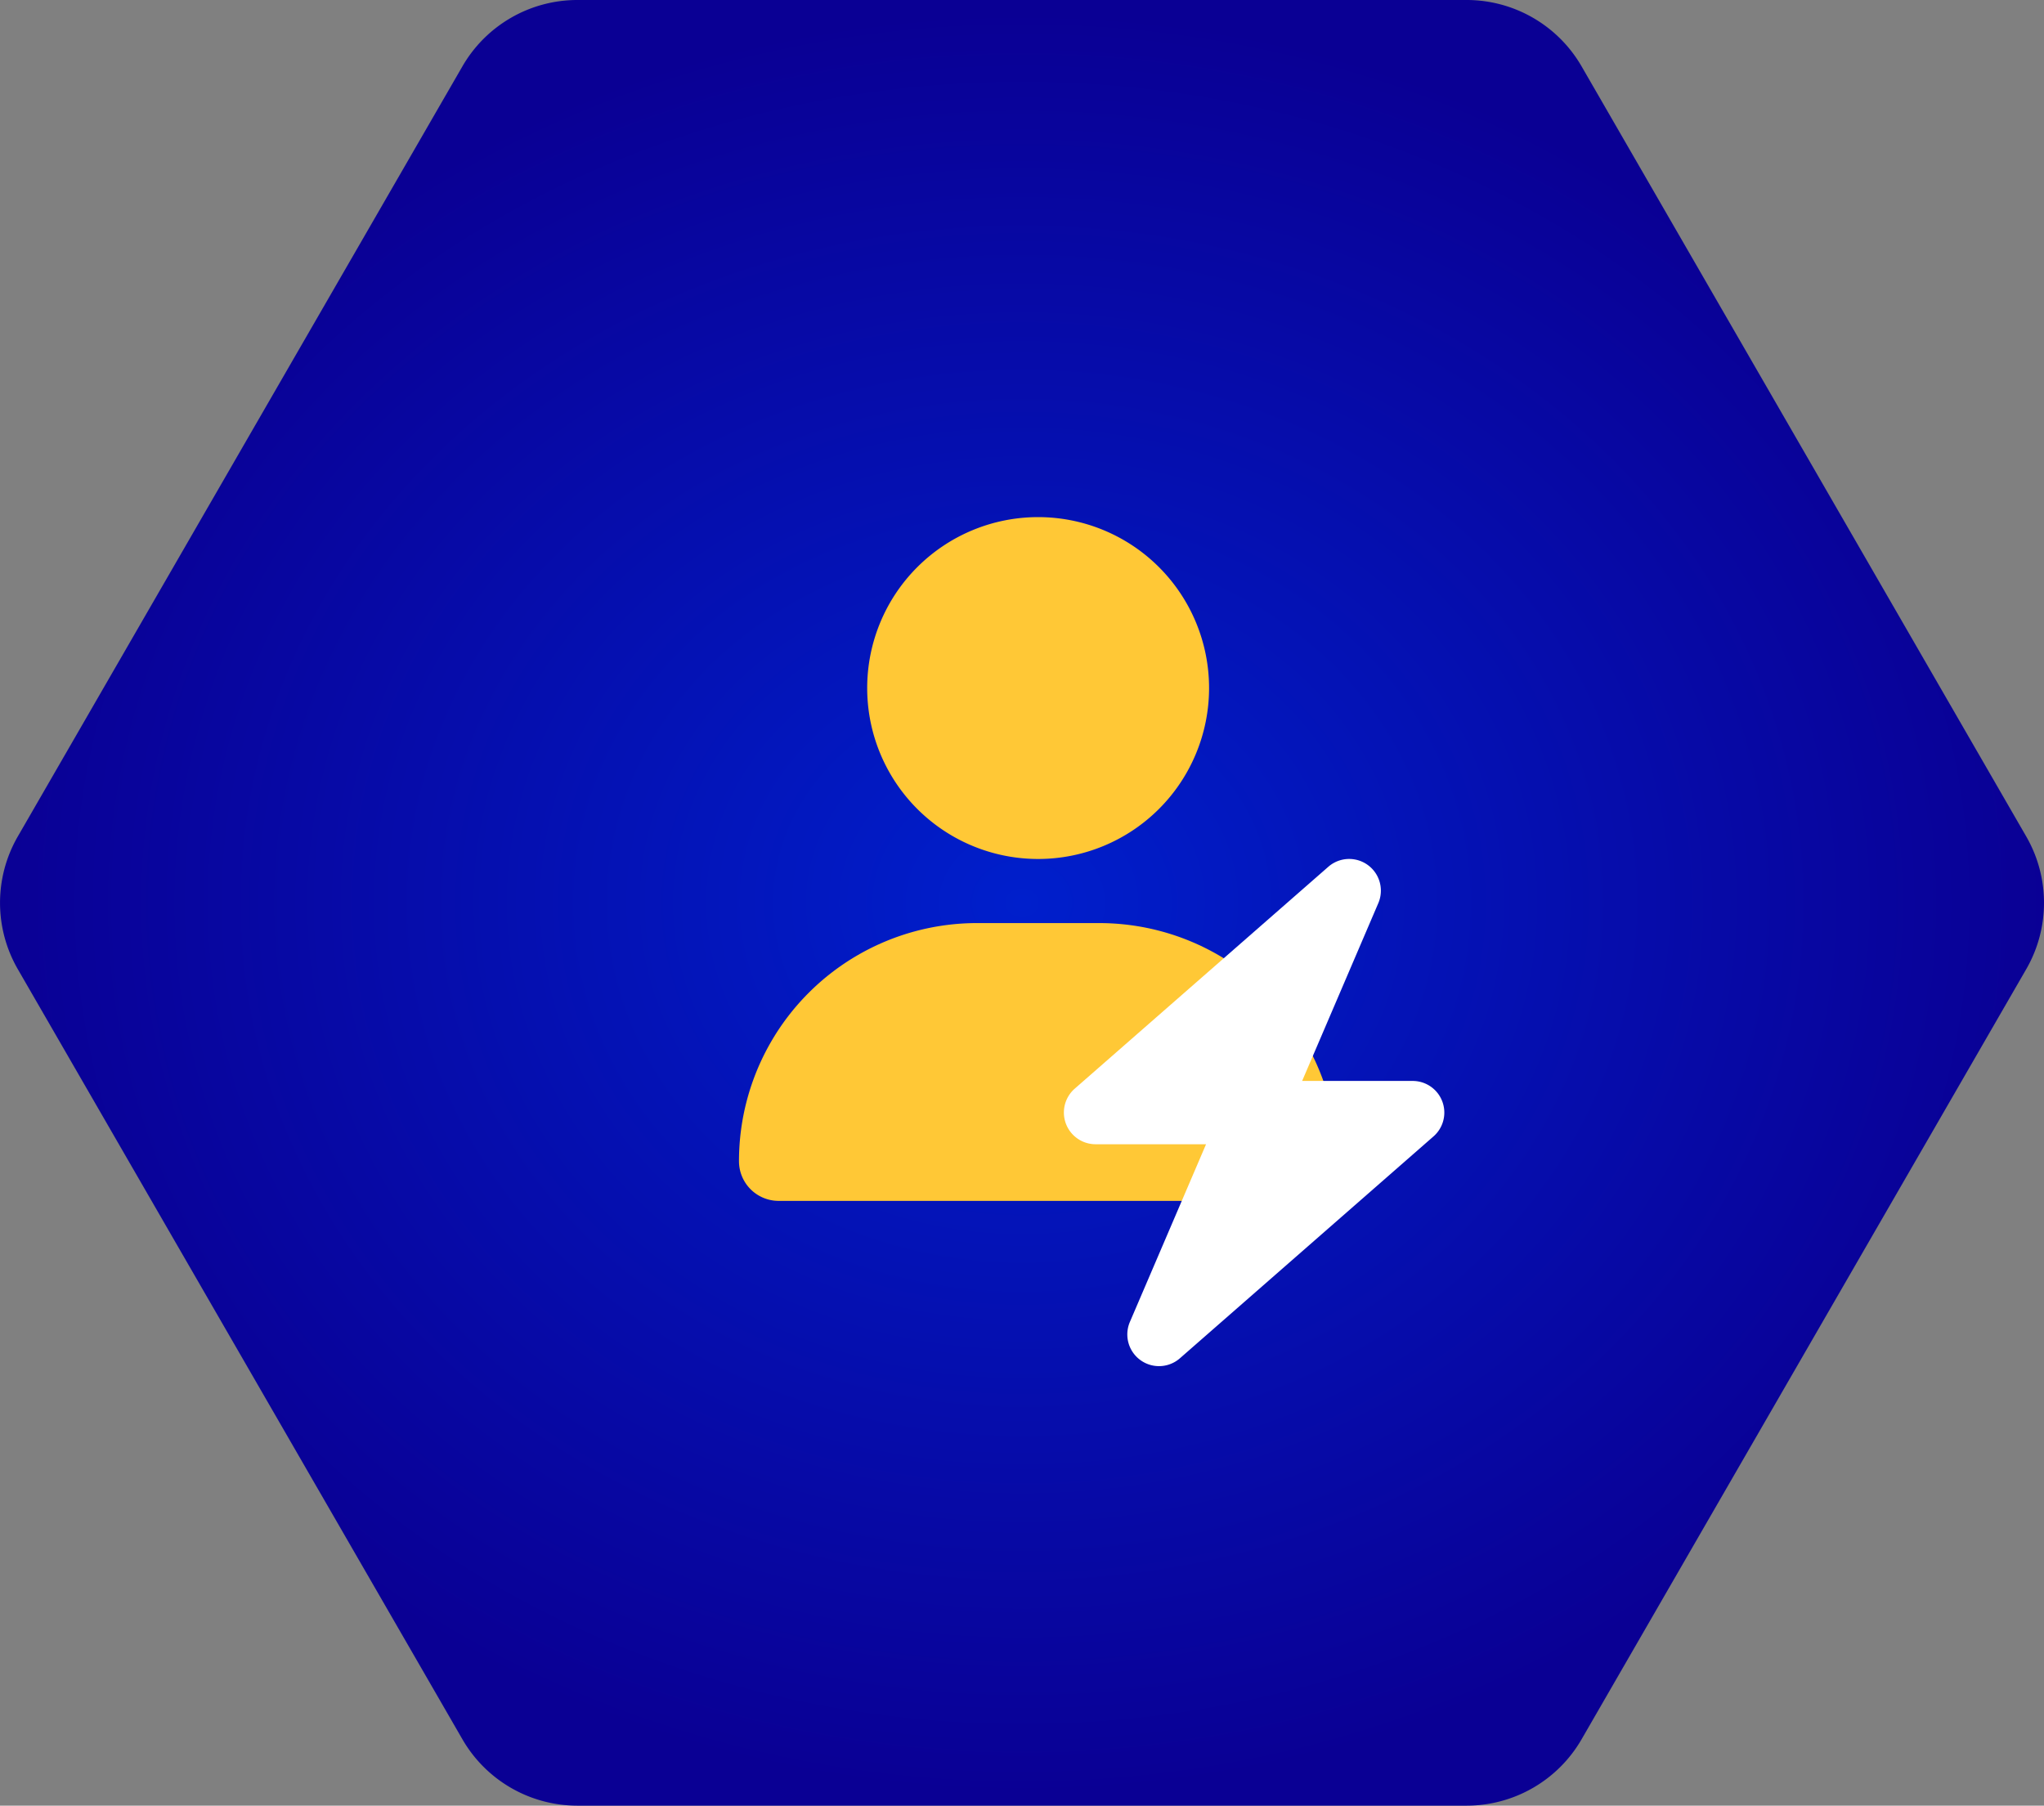 <svg xmlns="http://www.w3.org/2000/svg" xmlns:xlink="http://www.w3.org/1999/xlink" width="321.449" height="283.978" viewBox="0 0 321.449 283.978">
  <rect x="0" y="0" width="321.449" height="283.978" fill="#808080" stroke="none"/>
  <defs>
    <radialGradient id="radial-gradient" cx="0.5" cy="0.5" r="0.5" gradientTransform="matrix(-1, 0, 0, 1, 1, 0)" gradientUnits="objectBoundingBox">
      <stop offset="0" stop-color="#001fcc"/>
      <stop offset="1" stop-color="#0a0094"/>
    </radialGradient>
  </defs>
  <g id="Groupe_828" data-name="Groupe 828" transform="translate(-2186.045 2717.021)">
    <path id="Tracé_313" data-name="Tracé 313" d="M2.8,131.55,72.72,10.437A20.879,20.879,0,0,1,90.8,0H230.648a20.877,20.877,0,0,1,18.08,10.438L318.652,131.55a20.879,20.879,0,0,1,0,20.877L248.727,273.539a20.878,20.878,0,0,1-18.08,10.438H90.8a20.879,20.879,0,0,1-18.08-10.438L2.8,152.426a20.879,20.879,0,0,1,0-20.877" transform="translate(2186.046 -2717.021)" fill="url(#radial-gradient)"/>
    <g id="Groupe_656" data-name="Groupe 656" transform="translate(2302.261 -2635.694)">
      <path id="user-solid" d="M47.046,53.766A26.883,26.883,0,1,0,20.162,26.883,26.883,26.883,0,0,0,47.046,53.766Zm-9.6,10.081A37.44,37.44,0,0,0,0,101.3a6.239,6.239,0,0,0,6.238,6.238H87.853a6.239,6.239,0,0,0,6.238-6.238A37.44,37.44,0,0,0,56.644,63.848Z" transform="translate(0 0)" fill="#ffc836"/>
      <path id="bolt-solid" d="M81.408,6.94a4.986,4.986,0,0,0-7.867-5.717L33.663,36.116a4.987,4.987,0,0,0,3.287,8.739H54.319L42.34,72.8a4.986,4.986,0,0,0,7.867,5.717L90.084,43.625A4.975,4.975,0,0,0,86.8,34.9H69.429Z" transform="translate(19.135 53.775)" fill="#fff"/>
    </g>
  </g>
</svg>
